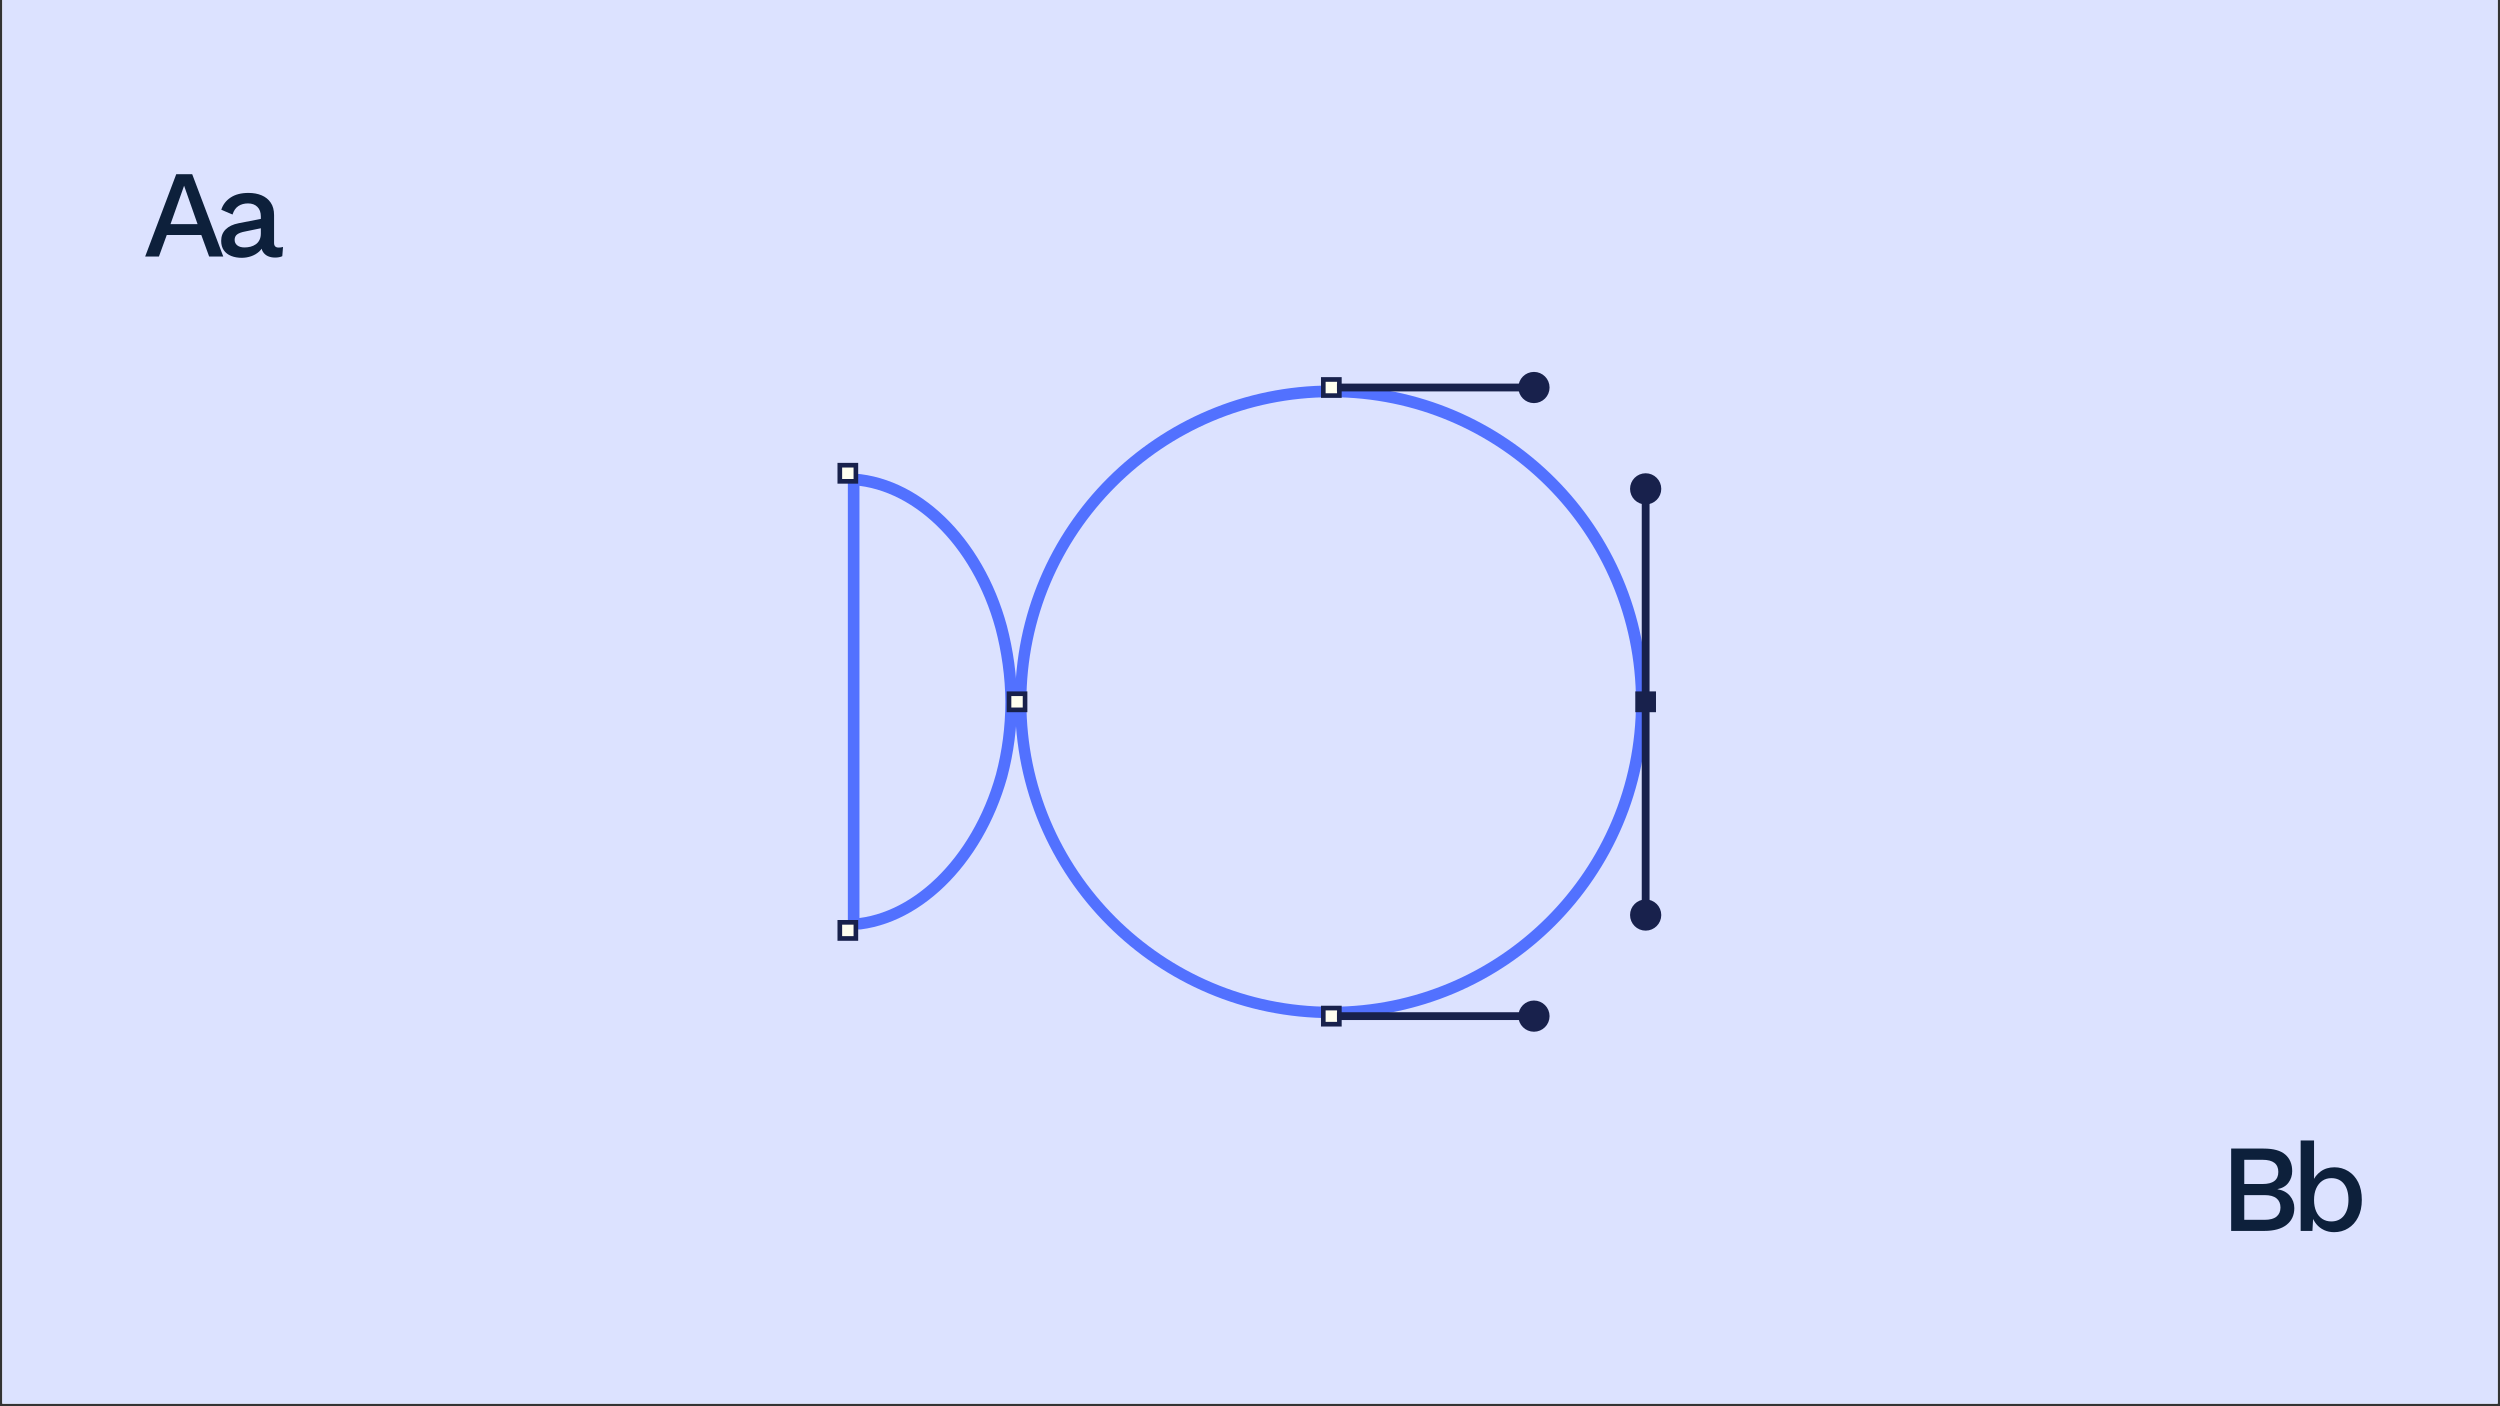 <svg xmlns="http://www.w3.org/2000/svg" xmlns:xlink="http://www.w3.org/1999/xlink" width="1280" zoomAndPan="magnify" viewBox="0 0 960 540" height="720" preserveAspectRatio="xMidYMid meet" version="1.0"><rect x="0" y="0" width="960" height="540" fill="#333333" stroke="none"/><defs><g/><clipPath id="6136d2ac72"><path d="M 0.887 0 L 959.113 0 L 959.113 539 L 0.887 539 Z M 0.887 0 " clip-rule="nonzero"/></clipPath><clipPath id="9563d1d8a0"><path d="M 325.574 181.73 L 390.539 181.73 L 390.539 356.906 L 325.574 356.906 Z M 325.574 181.73 " clip-rule="nonzero"/></clipPath><clipPath id="0863b338c5"><path d="M 386.637 240.277 C 388.992 249.246 390.539 259.504 390.539 269.547 C 390.539 279.59 389.215 289.25 386.859 298.156 C 386.785 298.344 386.785 298.535 386.711 298.723 C 377.289 332.164 352.402 356.793 325.574 357.266 L 325.574 181.73 C 352.551 182.207 377.434 206.457 386.637 240.277 Z M 386.637 240.277 " clip-rule="nonzero"/></clipPath><clipPath id="cb3ea304be"><path d="M 389.773 148.035 L 632.699 148.035 L 632.699 390.961 L 389.773 390.961 Z M 389.773 148.035 " clip-rule="nonzero"/></clipPath><clipPath id="dfff1f33f8"><path d="M 632.699 269.496 C 632.699 202.414 578.316 148.035 511.234 148.035 C 444.152 148.035 389.773 202.414 389.773 269.496 C 389.773 336.578 444.152 390.961 511.234 390.961 C 578.316 390.961 632.699 336.578 632.699 269.496 Z M 632.699 269.496 " clip-rule="nonzero"/></clipPath><clipPath id="e5ee964b9c"><path d="M 507.258 144.812 L 515.207 144.812 L 515.207 152.793 L 507.258 152.793 Z M 507.258 144.812 " clip-rule="nonzero"/></clipPath><clipPath id="2d41067cf9"><path d="M 0.258 0.812 L 8.207 0.812 L 8.207 8.793 L 0.258 8.793 Z M 0.258 0.812 " clip-rule="nonzero"/></clipPath><clipPath id="0b3add75cb"><rect x="0" width="9" y="0" height="9"/></clipPath><clipPath id="62ec44af6a"><path d="M 627.953 265.508 L 635.902 265.508 L 635.902 273.492 L 627.953 273.492 Z M 627.953 265.508 " clip-rule="nonzero"/></clipPath><clipPath id="2730491bbd"><path d="M 0.953 0.508 L 8.902 0.508 L 8.902 8.492 L 0.953 8.492 Z M 0.953 0.508 " clip-rule="nonzero"/></clipPath><clipPath id="c9bdb85ff5"><rect x="0" width="9" y="0" height="9"/></clipPath><clipPath id="a34235ebde"><path d="M 507.258 386.203 L 515.207 386.203 L 515.207 394.188 L 507.258 394.188 Z M 507.258 386.203 " clip-rule="nonzero"/></clipPath><clipPath id="81e1f0bf3f"><path d="M 0.258 0.203 L 8.207 0.203 L 8.207 8.188 L 0.258 8.188 Z M 0.258 0.203 " clip-rule="nonzero"/></clipPath><clipPath id="770d4623d6"><rect x="0" width="9" y="0" height="9"/></clipPath><clipPath id="fa5145f640"><path d="M 0.559 0.508 L 8.508 0.508 L 8.508 8.492 L 0.559 8.492 Z M 0.559 0.508 " clip-rule="nonzero"/></clipPath><clipPath id="d73ce6ac2f"><path d="M 0.559 0.508 L 8.508 0.508 L 8.508 8.492 L 0.559 8.492 Z M 0.559 0.508 " clip-rule="nonzero"/></clipPath><clipPath id="c5114ddf80"><rect x="0" width="9" y="0" height="9"/></clipPath><clipPath id="f755a95983"><path d="M 2.348 2.297 L 6.734 2.297 L 6.734 6.703 L 2.348 6.703 Z M 2.348 2.297 " clip-rule="nonzero"/></clipPath><clipPath id="dfb5712f19"><path d="M 0.348 0.297 L 4.734 0.297 L 4.734 4.703 L 0.348 4.703 Z M 0.348 0.297 " clip-rule="nonzero"/></clipPath><clipPath id="2be6eaea18"><rect x="0" width="5" y="0" height="5"/></clipPath><clipPath id="1fbf166010"><rect x="0" width="9" y="0" height="9"/></clipPath><clipPath id="c12023acf7"><path d="M 509.039 146.605 L 513.426 146.605 L 513.426 151.012 L 509.039 151.012 Z M 509.039 146.605 " clip-rule="nonzero"/></clipPath><clipPath id="054b30a0c5"><path d="M 0.039 0.605 L 4.426 0.605 L 4.426 5.012 L 0.039 5.012 Z M 0.039 0.605 " clip-rule="nonzero"/></clipPath><clipPath id="076813a20c"><rect x="0" width="5" y="0" height="6"/></clipPath><clipPath id="65216428a1"><path d="M 509.039 387.996 L 513.426 387.996 L 513.426 392.402 L 509.039 392.402 Z M 509.039 387.996 " clip-rule="nonzero"/></clipPath><clipPath id="017247c7a8"><path d="M 0.039 0.996 L 4.426 0.996 L 4.426 5.402 L 0.039 5.402 Z M 0.039 0.996 " clip-rule="nonzero"/></clipPath><clipPath id="df717751c4"><rect x="0" width="5" y="0" height="6"/></clipPath><clipPath id="66292b85df"><path d="M 0.594 0.281 L 8.543 0.281 L 8.543 8.262 L 0.594 8.262 Z M 0.594 0.281 " clip-rule="nonzero"/></clipPath><clipPath id="5d8108f8f0"><path d="M 0.594 0.281 L 8.543 0.281 L 8.543 8.262 L 0.594 8.262 Z M 0.594 0.281 " clip-rule="nonzero"/></clipPath><clipPath id="000306ee48"><rect x="0" width="9" y="0" height="9"/></clipPath><clipPath id="30b7f6d9b9"><path d="M 2.379 2.07 L 6.77 2.07 L 6.77 6.477 L 2.379 6.477 Z M 2.379 2.07 " clip-rule="nonzero"/></clipPath><clipPath id="f4e11a9cfa"><path d="M 0.379 0.07 L 4.77 0.07 L 4.77 4.477 L 0.379 4.477 Z M 0.379 0.07 " clip-rule="nonzero"/></clipPath><clipPath id="246ec77b12"><rect x="0" width="5" y="0" height="5"/></clipPath><clipPath id="57aa7b2790"><rect x="0" width="9" y="0" height="9"/></clipPath><clipPath id="9e7f806d89"><path d="M 0.594 0.738 L 8.543 0.738 L 8.543 8.723 L 0.594 8.723 Z M 0.594 0.738 " clip-rule="nonzero"/></clipPath><clipPath id="c985d3bf78"><path d="M 0.594 0.738 L 8.543 0.738 L 8.543 8.723 L 0.594 8.723 Z M 0.594 0.738 " clip-rule="nonzero"/></clipPath><clipPath id="e5c28c7a24"><rect x="0" width="9" y="0" height="9"/></clipPath><clipPath id="ef935483c4"><path d="M 2.379 2.527 L 6.77 2.527 L 6.77 6.934 L 2.379 6.934 Z M 2.379 2.527 " clip-rule="nonzero"/></clipPath><clipPath id="222abb04ed"><path d="M 0.379 0.527 L 4.77 0.527 L 4.77 4.934 L 0.379 4.934 Z M 0.379 0.527 " clip-rule="nonzero"/></clipPath><clipPath id="ef1b077749"><rect x="0" width="5" y="0" height="5"/></clipPath><clipPath id="a330273965"><rect x="0" width="9" y="0" height="9"/></clipPath></defs><g clip-path="url(#6136d2ac72)"><path fill="#ffffff" d="M 0.887 0 L 959.113 0 L 959.113 539 L 0.887 539 Z M 0.887 0 " fill-opacity="1" fill-rule="nonzero"/><path fill="#dce2ff" d="M 0.887 0 L 959.113 0 L 959.113 539 L 0.887 539 Z M 0.887 0 " fill-opacity="1" fill-rule="nonzero"/></g><g clip-path="url(#9563d1d8a0)"><g clip-path="url(#0863b338c5)"><path stroke-linecap="butt" transform="matrix(0, 0.749, -0.749, 0, 390.54, 181.732)" fill="none" stroke-linejoin="miter" d="M 78.205 5.214 C 90.185 2.068 103.888 0.001 117.303 0.001 C 130.718 0.001 143.622 1.77 155.519 4.917 C 155.77 5.016 156.026 5.016 156.276 5.115 C 200.947 17.701 233.847 50.944 234.478 86.782 L -0.002 86.782 C 0.634 50.746 33.027 17.508 78.205 5.214 Z M 78.205 5.214 " stroke="#5271ff" stroke-width="12" stroke-opacity="1" stroke-miterlimit="4"/></g></g><g clip-path="url(#cb3ea304be)"><g clip-path="url(#dfff1f33f8)"><path stroke-linecap="butt" transform="matrix(0, 0.749, -0.749, 0, 632.698, 148.035)" fill="none" stroke-linejoin="miter" d="M 162.248 -0.002 C 72.639 -0.002 -0 72.643 -0 162.251 C -0 251.859 72.639 324.499 162.248 324.499 C 251.856 324.499 324.501 251.859 324.501 162.251 C 324.501 72.643 251.856 -0.002 162.248 -0.002 Z M 162.248 -0.002 " stroke="#5271ff" stroke-width="12" stroke-opacity="1" stroke-miterlimit="4"/></g></g><g clip-path="url(#e5ee964b9c)"><g transform="matrix(1, 0, 0, 1, 507, 144)"><g clip-path="url(#0b3add75cb)"><g clip-path="url(#2d41067cf9)"><path fill="#18214c" d="M 8.207 0.812 L 8.207 8.793 L 0.258 8.793 L 0.258 0.812 Z M 8.207 0.812 " fill-opacity="1" fill-rule="nonzero"/></g></g></g></g><g clip-path="url(#62ec44af6a)"><g transform="matrix(1, 0, 0, 1, 627, 265)"><g clip-path="url(#c9bdb85ff5)"><g clip-path="url(#2730491bbd)"><path fill="#18214c" d="M 8.902 0.508 L 8.902 8.488 L 0.953 8.488 L 0.953 0.508 Z M 8.902 0.508 " fill-opacity="1" fill-rule="nonzero"/></g></g></g></g><g clip-path="url(#a34235ebde)"><g transform="matrix(1, 0, 0, 1, 507, 386)"><g clip-path="url(#770d4623d6)"><g clip-path="url(#81e1f0bf3f)"><path fill="#18214c" d="M 8.207 0.203 L 8.207 8.184 L 0.258 8.184 L 0.258 0.203 Z M 8.207 0.203 " fill-opacity="1" fill-rule="nonzero"/></g></g></g></g><g transform="matrix(1, 0, 0, 1, 386, 265)"><g clip-path="url(#1fbf166010)"><g clip-path="url(#fa5145f640)"><g transform="matrix(1, 0, 0, 1, -0, -0)"><g clip-path="url(#c5114ddf80)"><g clip-path="url(#d73ce6ac2f)"><path fill="#18214c" d="M 8.508 0.508 L 8.508 8.488 L 0.559 8.488 L 0.559 0.508 Z M 8.508 0.508 " fill-opacity="1" fill-rule="nonzero"/></g></g></g></g><g clip-path="url(#f755a95983)"><g transform="matrix(1, 0, 0, 1, 2, 2)"><g clip-path="url(#2be6eaea18)"><g clip-path="url(#dfb5712f19)"><path fill="#fffff0" d="M 4.734 0.297 L 4.734 4.703 L 0.348 4.703 L 0.348 0.297 Z M 4.734 0.297 " fill-opacity="1" fill-rule="nonzero"/></g></g></g></g></g></g><g clip-path="url(#c12023acf7)"><g transform="matrix(1, 0, 0, 1, 509, 146)"><g clip-path="url(#076813a20c)"><g clip-path="url(#054b30a0c5)"><path fill="#fffff0" d="M 4.426 0.605 L 4.426 5.012 L 0.039 5.012 L 0.039 0.605 Z M 4.426 0.605 " fill-opacity="1" fill-rule="nonzero"/></g></g></g></g><g clip-path="url(#65216428a1)"><g transform="matrix(1, 0, 0, 1, 509, 387)"><g clip-path="url(#df717751c4)"><g clip-path="url(#017247c7a8)"><path fill="#fffff0" d="M 4.426 0.996 L 4.426 5.402 L 0.039 5.402 L 0.039 0.996 Z M 4.426 0.996 " fill-opacity="1" fill-rule="nonzero"/></g></g></g></g><path stroke-linecap="butt" transform="matrix(0, 0.749, -0.749, 0, 633.43, 181.732)" fill="none" stroke-linejoin="miter" d="M 15 1.999 L 219.487 1.999 " stroke="#18214c" stroke-width="4" stroke-opacity="1" stroke-miterlimit="4"/><path stroke-linecap="round" transform="matrix(0, 0.749, -0.749, 0, 633.43, 181.732)" fill-opacity="1" fill="#18214c" fill-rule="nonzero" stroke-linejoin="round" d="M 2.002 1.999 C 2.002 -1.315 4.684 -4.002 8.003 -4.002 C 11.316 -4.002 13.998 -1.315 13.998 1.999 C 13.998 5.312 11.316 7.999 8.003 7.999 C 4.684 7.999 2.002 5.312 2.002 1.999 " stroke="#18214c" stroke-width="4" stroke-opacity="1" stroke-miterlimit="4"/><path stroke-linecap="round" transform="matrix(0, 0.749, -0.749, 0, 633.43, 181.732)" fill-opacity="1" fill="#18214c" fill-rule="nonzero" stroke-linejoin="round" d="M 232.49 1.999 C 232.49 5.312 229.803 7.999 226.49 7.999 C 223.176 7.999 220.489 5.312 220.489 1.999 C 220.489 -1.315 223.176 -4.002 226.49 -4.002 C 229.803 -4.002 232.49 -1.315 232.49 1.999 " stroke="#18214c" stroke-width="4" stroke-opacity="1" stroke-miterlimit="4"/><path stroke-linecap="butt" transform="matrix(-0.749, 0, -0, -0.749, 595.031, 150.302)" fill="none" stroke-linejoin="miter" d="M 15.002 2.001 L 109.004 2.001 " stroke="#18214c" stroke-width="4" stroke-opacity="1" stroke-miterlimit="4"/><path stroke-linecap="round" transform="matrix(-0.749, 0, -0, -0.749, 595.031, 150.302)" fill-opacity="1" fill="#18214c" fill-rule="nonzero" stroke-linejoin="round" d="M 1.999 2.001 C 1.999 -1.313 4.686 -4 7.999 -4 C 11.313 -4 14 -1.313 14 2.001 C 14 5.314 11.313 8.001 7.999 8.001 C 4.686 8.001 1.999 5.314 1.999 2.001 " stroke="#18214c" stroke-width="4" stroke-opacity="1" stroke-miterlimit="4"/><path stroke-linecap="butt" transform="matrix(-0.749, 0, 0, -0.749, 595.031, 391.694)" fill="none" stroke-linejoin="miter" d="M 15.002 2.002 L 109.004 2.002 " stroke="#18214c" stroke-width="4" stroke-opacity="1" stroke-miterlimit="4"/><path stroke-linecap="round" transform="matrix(-0.749, 0, 0, -0.749, 595.031, 391.694)" fill-opacity="1" fill="#18214c" fill-rule="nonzero" stroke-linejoin="round" d="M 1.999 2.002 C 1.999 -1.312 4.686 -3.999 7.999 -3.999 C 11.313 -3.999 14 -1.312 14 2.002 C 14 5.315 11.313 8.002 7.999 8.002 C 4.686 8.002 1.999 5.315 1.999 2.002 " stroke="#18214c" stroke-width="4" stroke-opacity="1" stroke-miterlimit="4"/><g transform="matrix(1, 0, 0, 1, 321, 353)"><g clip-path="url(#57aa7b2790)"><g clip-path="url(#66292b85df)"><g transform="matrix(1, 0, 0, 1, -0, 0)"><g clip-path="url(#000306ee48)"><g clip-path="url(#5d8108f8f0)"><path fill="#18214c" d="M 8.543 0.281 L 8.543 8.262 L 0.594 8.262 L 0.594 0.281 Z M 8.543 0.281 " fill-opacity="1" fill-rule="nonzero"/></g></g></g></g><g clip-path="url(#30b7f6d9b9)"><g transform="matrix(1, 0, 0, 1, 2, 2)"><g clip-path="url(#246ec77b12)"><g clip-path="url(#f4e11a9cfa)"><path fill="#fffff0" d="M 4.77 0.07 L 4.77 4.473 L 0.379 4.473 L 0.379 0.07 Z M 4.77 0.07 " fill-opacity="1" fill-rule="nonzero"/></g></g></g></g></g></g><g transform="matrix(1, 0, 0, 1, 321, 177)"><g clip-path="url(#a330273965)"><g clip-path="url(#9e7f806d89)"><g transform="matrix(1, 0, 0, 1, -0, 0)"><g clip-path="url(#e5c28c7a24)"><g clip-path="url(#c985d3bf78)"><path fill="#18214c" d="M 8.543 0.738 L 8.543 8.719 L 0.594 8.719 L 0.594 0.738 Z M 8.543 0.738 " fill-opacity="1" fill-rule="nonzero"/></g></g></g></g><g clip-path="url(#ef935483c4)"><g transform="matrix(1, 0, 0, 1, 2, 2)"><g clip-path="url(#ef1b077749)"><g clip-path="url(#222abb04ed)"><path fill="#fffff0" d="M 4.77 0.527 L 4.77 4.934 L 0.379 4.934 L 0.379 0.527 Z M 4.77 0.527 " fill-opacity="1" fill-rule="nonzero"/></g></g></g></g></g></g><g fill="#0d203b" fill-opacity="1"><g transform="translate(54.787, 98.518)"><g><path d="M 30.953 0 L 25.531 0 L 22.516 -8.281 L 9.25 -8.281 L 6.234 0 L 0.953 0 L 12.891 -31.625 L 19.016 -31.625 Z M 10.688 -12.453 L 21.078 -12.453 L 15.906 -27.203 Z M 10.688 -12.453 "/></g></g></g><g fill="#0d203b" fill-opacity="1"><g transform="translate(82.336, 98.518)"><g><path d="M 17.828 -15.375 C 17.828 -16.969 17.383 -18.203 16.5 -19.078 C 15.625 -19.961 14.422 -20.406 12.891 -20.406 C 11.453 -20.406 10.223 -20.066 9.203 -19.391 C 8.18 -18.723 7.43 -17.641 6.953 -16.141 L 2.641 -17.969 C 3.242 -19.914 4.43 -21.477 6.203 -22.656 C 7.973 -23.844 10.266 -24.438 13.078 -24.438 C 14.992 -24.438 16.688 -24.125 18.156 -23.5 C 19.625 -22.875 20.781 -21.938 21.625 -20.688 C 22.477 -19.445 22.906 -17.852 22.906 -15.906 L 22.906 -5.219 C 22.906 -4.039 23.492 -3.453 24.672 -3.453 C 25.242 -3.453 25.801 -3.531 26.344 -3.688 L 26.062 -0.141 C 25.32 0.211 24.395 0.391 23.281 0.391 C 22.258 0.391 21.344 0.207 20.531 -0.156 C 19.719 -0.531 19.078 -1.094 18.609 -1.844 C 18.148 -2.594 17.922 -3.523 17.922 -4.641 L 17.922 -4.984 L 18.969 -5.031 C 18.688 -3.781 18.098 -2.75 17.203 -1.938 C 16.305 -1.125 15.266 -0.516 14.078 -0.109 C 12.898 0.285 11.703 0.484 10.484 0.484 C 8.984 0.484 7.633 0.242 6.438 -0.234 C 5.238 -0.711 4.297 -1.438 3.609 -2.406 C 2.93 -3.383 2.594 -4.594 2.594 -6.031 C 2.594 -7.82 3.172 -9.289 4.328 -10.438 C 5.492 -11.594 7.148 -12.379 9.297 -12.797 L 18.594 -14.609 L 18.547 -11.016 L 11.781 -9.625 C 10.438 -9.375 9.43 -9.008 8.766 -8.531 C 8.098 -8.051 7.766 -7.348 7.766 -6.422 C 7.766 -5.523 8.109 -4.812 8.797 -4.281 C 9.484 -3.758 10.398 -3.5 11.547 -3.5 C 12.348 -3.5 13.125 -3.594 13.875 -3.781 C 14.625 -3.977 15.301 -4.289 15.906 -4.719 C 16.508 -5.145 16.977 -5.703 17.312 -6.391 C 17.656 -7.078 17.828 -7.898 17.828 -8.859 Z M 17.828 -15.375 "/></g></g></g><g fill="#0d203b" fill-opacity="1"><g transform="translate(852.078, 472.675)"><g><path d="M 4.688 0 L 4.688 -31.625 L 17.156 -31.625 C 20.945 -31.625 23.723 -30.852 25.484 -29.312 C 27.242 -27.781 28.125 -25.66 28.125 -22.953 C 28.125 -21.285 27.645 -19.805 26.688 -18.516 C 25.727 -17.223 24.32 -16.398 22.469 -16.047 L 22.469 -16 C 24.508 -15.676 26.098 -14.836 27.234 -13.484 C 28.367 -12.129 28.938 -10.555 28.938 -8.766 C 28.938 -6.047 27.945 -3.906 25.969 -2.344 C 23.988 -0.781 21.113 0 17.344 0 Z M 9.719 -4.266 L 17.578 -4.266 C 19.586 -4.266 21.098 -4.676 22.109 -5.5 C 23.117 -6.332 23.625 -7.5 23.625 -9 C 23.625 -10.508 23.117 -11.676 22.109 -12.5 C 21.098 -13.332 19.586 -13.75 17.578 -13.75 L 9.719 -13.75 Z M 9.719 -18.016 L 16.766 -18.016 C 20.785 -18.016 22.797 -19.562 22.797 -22.656 C 22.797 -25.758 20.785 -27.312 16.766 -27.312 L 9.719 -27.312 Z M 9.719 -18.016 "/></g></g></g><g fill="#0d203b" fill-opacity="1"><g transform="translate(879.484, 472.675)"><g><path d="M 16.812 0.484 C 15.406 0.484 14.117 0.211 12.953 -0.328 C 11.785 -0.879 10.801 -1.641 10 -2.609 C 9.207 -3.586 8.617 -4.68 8.234 -5.891 L 8.859 -6.703 L 8.484 0 L 3.969 0 L 3.969 -34.734 L 9.109 -34.734 L 9.109 -17.922 L 8.531 -18.734 C 9.133 -20.391 10.172 -21.754 11.641 -22.828 C 13.109 -23.898 14.879 -24.438 16.953 -24.438 C 18.867 -24.438 20.633 -23.941 22.25 -22.953 C 23.863 -21.961 25.133 -20.539 26.062 -18.688 C 26.988 -16.832 27.453 -14.578 27.453 -11.922 C 27.453 -9.336 26.977 -7.117 26.031 -5.266 C 25.094 -3.41 23.816 -1.988 22.203 -1 C 20.586 -0.008 18.789 0.484 16.812 0.484 Z M 15.719 -3.641 C 17.789 -3.641 19.41 -4.379 20.578 -5.859 C 21.742 -7.348 22.328 -9.383 22.328 -11.969 C 22.328 -14.562 21.75 -16.594 20.594 -18.062 C 19.445 -19.531 17.836 -20.266 15.766 -20.266 C 14.422 -20.266 13.254 -19.922 12.266 -19.234 C 11.273 -18.547 10.5 -17.578 9.938 -16.328 C 9.383 -15.086 9.109 -13.602 9.109 -11.875 C 9.109 -10.188 9.379 -8.727 9.922 -7.5 C 10.461 -6.27 11.234 -5.316 12.234 -4.641 C 13.242 -3.973 14.406 -3.641 15.719 -3.641 Z M 15.719 -3.641 "/></g></g></g></svg>